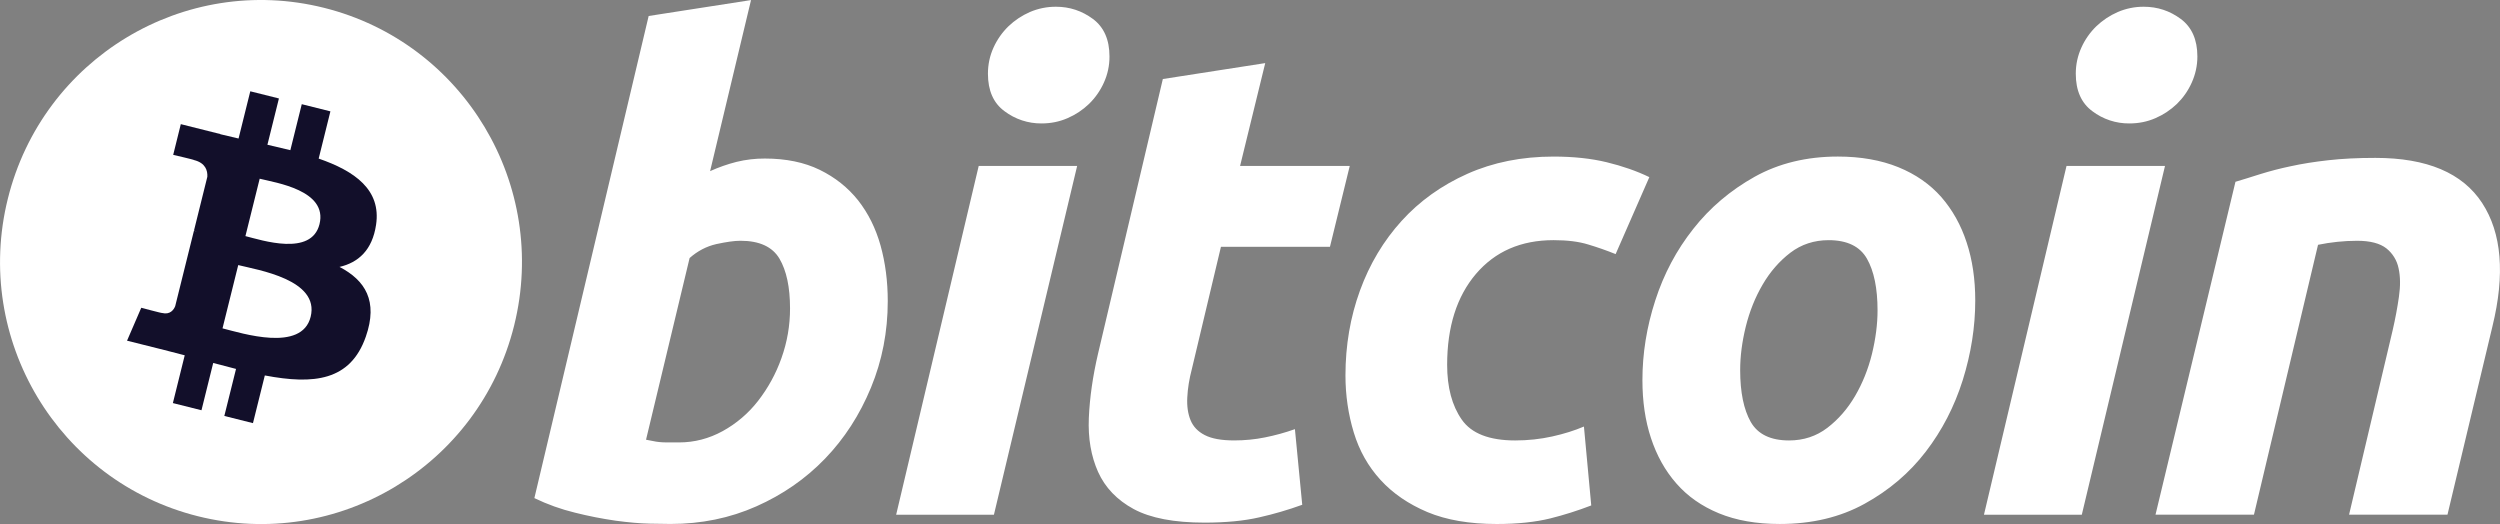 <svg width="291" height="61" viewBox="0 0 291 61" fill="none" xmlns="http://www.w3.org/2000/svg">
<rect x="0" y="0" width="291" height="61" fill="#808080" stroke="none"/>
<path d="M59.849 37.877C55.791 54.22 39.307 64.161 23.029 60.087C6.759 56.013 -3.146 39.463 0.914 23.125C4.97 6.783 21.453 -3.161 37.725 0.912C54.002 4.986 63.907 21.538 59.849 37.877Z" fill="white"/>
<path d="M43.776 26.155C44.38 22.096 41.303 19.915 37.094 18.459L38.459 12.962L35.126 12.128L33.797 17.48C32.909 17.262 32.019 17.051 31.127 16.849L32.466 11.461L29.133 10.627L27.768 16.123C27.043 15.957 26.331 15.793 25.64 15.621L25.643 15.604L21.046 14.451L20.16 18.026C20.16 18.026 22.633 18.595 22.581 18.63C23.931 18.968 24.175 19.865 24.134 20.576L22.579 26.839C22.672 26.863 22.792 26.898 22.925 26.951L22.573 26.863L20.393 35.637C20.228 36.048 19.809 36.666 18.865 36.431C18.899 36.48 16.443 35.824 16.443 35.824L14.788 39.656L19.126 40.742C19.933 40.944 20.724 41.157 21.502 41.357L20.123 46.918L23.452 47.752L24.817 42.249C25.727 42.498 26.61 42.726 27.474 42.942L26.112 48.418L29.445 49.252L30.825 43.702C36.509 44.782 40.783 44.346 42.582 39.186C44.032 35.03 42.51 32.633 39.52 31.069C41.697 30.564 43.338 29.126 43.776 26.155ZM36.159 36.876C35.129 41.031 28.159 38.786 25.9 38.221L27.73 30.855C29.99 31.422 37.235 32.543 36.159 36.876ZM37.19 26.096C36.25 29.875 30.449 27.954 28.567 27.483L30.227 20.802C32.109 21.273 38.169 22.153 37.19 26.096Z" fill="#120F2A"/>
<path d="M89.033 18.454C91.497 18.454 93.625 18.897 95.413 19.767C97.211 20.646 98.694 21.83 99.883 23.318C101.057 24.815 101.93 26.564 102.494 28.568C103.054 30.579 103.335 32.739 103.335 35.051C103.335 38.606 102.687 41.962 101.378 45.126C100.068 48.295 98.292 51.045 96.033 53.389C93.775 55.731 91.109 57.577 88.035 58.941C84.966 60.305 81.629 60.988 78.046 60.988C77.582 60.988 76.768 60.974 75.617 60.951C74.466 60.927 73.144 60.808 71.663 60.608C70.071 60.379 68.492 60.068 66.932 59.675C65.3 59.28 63.714 58.711 62.201 57.979L75.504 1.861L87.419 0.008L82.656 19.921C83.647 19.472 84.674 19.111 85.728 18.843C86.81 18.579 87.92 18.448 89.033 18.454ZM79.039 51.498C80.833 51.498 82.523 51.055 84.112 50.186C85.71 49.309 87.112 48.114 88.232 46.673C89.402 45.17 90.323 43.488 90.959 41.691C91.626 39.833 91.965 37.873 91.96 35.898C91.96 33.427 91.549 31.504 90.73 30.109C89.91 28.723 88.394 28.025 86.191 28.025C85.47 28.025 84.541 28.163 83.389 28.41C82.233 28.672 81.198 29.216 80.27 30.035L75.198 51.183C75.503 51.237 75.774 51.289 76.004 51.337C76.231 51.39 76.479 51.427 76.729 51.453C76.992 51.482 77.293 51.498 77.656 51.498L79.039 51.498ZM115.692 59.915H104.311L113.922 19.314H125.38L115.692 59.915ZM121.23 14.368C119.677 14.38 118.163 13.879 116.923 12.942C115.635 11.996 114.996 10.541 114.996 8.579C114.996 7.5 115.214 6.488 115.648 5.533C116.067 4.608 116.655 3.77 117.382 3.062C118.11 2.364 118.955 1.802 119.879 1.4C120.84 0.988 121.875 0.778 122.92 0.785C124.508 0.785 125.939 1.259 127.223 2.21C128.501 3.166 129.144 4.622 129.144 6.573C129.15 7.626 128.926 8.668 128.489 9.625C128.073 10.551 127.487 11.389 126.761 12.096C126.034 12.795 125.189 13.356 124.264 13.753C123.312 14.17 122.304 14.368 121.23 14.368ZM135.354 9.199L147.273 7.345L144.346 19.312H157.112L154.807 28.727H142.118L138.738 42.929C138.427 44.112 138.25 45.217 138.201 46.246C138.144 47.278 138.275 48.164 138.582 48.911C138.888 49.659 139.437 50.236 140.234 50.643C141.029 51.057 142.165 51.266 143.656 51.266C144.884 51.266 146.081 51.149 147.235 50.916C148.421 50.68 149.589 50.358 150.729 49.953L151.58 58.756C149.946 59.349 148.277 59.838 146.582 60.219C144.785 60.634 142.657 60.833 140.198 60.833C136.663 60.833 133.922 60.306 131.969 59.258C130.019 58.202 128.64 56.757 127.815 54.929C127.002 53.108 126.638 51.009 126.74 48.642C126.844 46.271 127.201 43.777 127.815 41.153L135.354 9.199ZM156.611 43.703C156.611 40.205 157.175 36.908 158.301 33.82C159.426 30.73 161.047 28.028 163.149 25.71C165.244 23.403 167.797 21.574 170.803 20.232C173.791 18.898 177.141 18.225 180.83 18.225C183.141 18.225 185.204 18.444 187.02 18.884C188.843 19.327 190.491 19.899 191.983 20.618L188.059 29.578C187.013 29.155 185.948 28.782 184.868 28.459C183.767 28.118 182.423 27.954 180.833 27.954C177.034 27.954 174.032 29.27 171.797 31.889C169.569 34.511 168.448 38.04 168.448 42.469C168.448 45.093 169.013 47.213 170.145 48.836C171.271 50.46 173.351 51.268 176.371 51.268C177.86 51.268 179.3 51.111 180.677 50.806C182.065 50.498 183.291 50.109 184.37 49.649L185.221 58.834C183.664 59.433 182.072 59.938 180.454 60.343C178.707 60.772 176.631 60.993 174.222 60.993C171.044 60.993 168.351 60.527 166.151 59.607C163.948 58.674 162.128 57.434 160.694 55.863C159.252 54.288 158.219 52.449 157.579 50.34C156.939 48.23 156.611 46.012 156.611 43.703ZM207.166 60.991C204.45 60.991 202.09 60.575 200.089 59.752C198.093 58.931 196.441 57.776 195.133 56.279C193.823 54.791 192.844 53.026 192.173 50.993C191.501 48.961 191.178 46.711 191.178 44.245C191.178 41.153 191.672 38.061 192.673 34.976C193.669 31.888 195.145 29.11 197.097 26.643C199.037 24.171 201.429 22.151 204.243 20.575C207.056 19.01 210.291 18.223 213.926 18.223C216.593 18.223 218.939 18.64 220.968 19.462C222.988 20.283 224.651 21.446 225.966 22.935C227.267 24.432 228.256 26.188 228.919 28.225C229.589 30.252 229.919 32.508 229.919 34.976C229.919 38.059 229.431 41.152 228.464 44.244C227.494 47.323 226.056 50.106 224.157 52.578C222.262 55.047 219.894 57.066 217.046 58.635C214.205 60.204 210.908 60.991 207.166 60.991ZM212.853 27.955C211.166 27.955 209.674 28.446 208.398 29.417C207.116 30.4 206.04 31.636 205.172 33.125C204.295 34.621 203.646 36.253 203.206 38.027C202.77 39.805 202.556 41.487 202.556 43.081C202.556 45.658 202.971 47.666 203.784 49.109C204.608 50.544 206.091 51.268 208.244 51.268C209.937 51.268 211.421 50.779 212.705 49.798C213.979 48.823 215.058 47.587 215.931 46.093C216.802 44.606 217.458 42.969 217.898 41.191C218.328 39.419 218.547 37.73 218.547 36.136C218.547 33.566 218.135 31.555 217.313 30.113C216.495 28.677 215.005 27.955 212.853 27.955ZM242.321 59.915H230.932L240.543 19.314H252.006L242.321 59.915ZM247.85 14.368C246.299 14.381 244.787 13.88 243.549 12.942C242.265 11.996 241.621 10.541 241.621 8.579C241.621 7.5 241.844 6.488 242.276 5.533C242.693 4.607 243.281 3.768 244.008 3.062C244.737 2.364 245.583 1.801 246.508 1.4C247.465 0.988 248.497 0.778 249.539 0.785C251.131 0.785 252.568 1.259 253.849 2.21C255.129 3.166 255.775 4.622 255.775 6.573C255.775 7.656 255.545 8.672 255.115 9.625C254.685 10.578 254.107 11.399 253.391 12.096C252.663 12.793 251.818 13.354 250.894 13.753C249.94 14.17 248.932 14.368 247.85 14.368ZM260.208 21.16C261.071 20.907 262.036 20.602 263.084 20.27C264.25 19.907 265.433 19.601 266.628 19.352C267.928 19.066 269.395 18.832 271.008 18.652C272.62 18.468 274.459 18.378 276.5 18.378C282.502 18.378 286.639 20.133 288.924 23.632C291.206 27.131 291.601 31.918 290.12 37.989L284.885 59.911H273.43L278.504 38.449C278.813 37.11 279.055 35.814 279.235 34.548C279.417 33.294 279.406 32.187 279.195 31.231C279.009 30.315 278.507 29.494 277.777 28.912C277.026 28.322 275.891 28.026 274.353 28.026C272.83 28.032 271.311 28.189 269.819 28.495L262.36 59.908H250.901L260.208 21.16Z" fill="white"/>
</svg>
